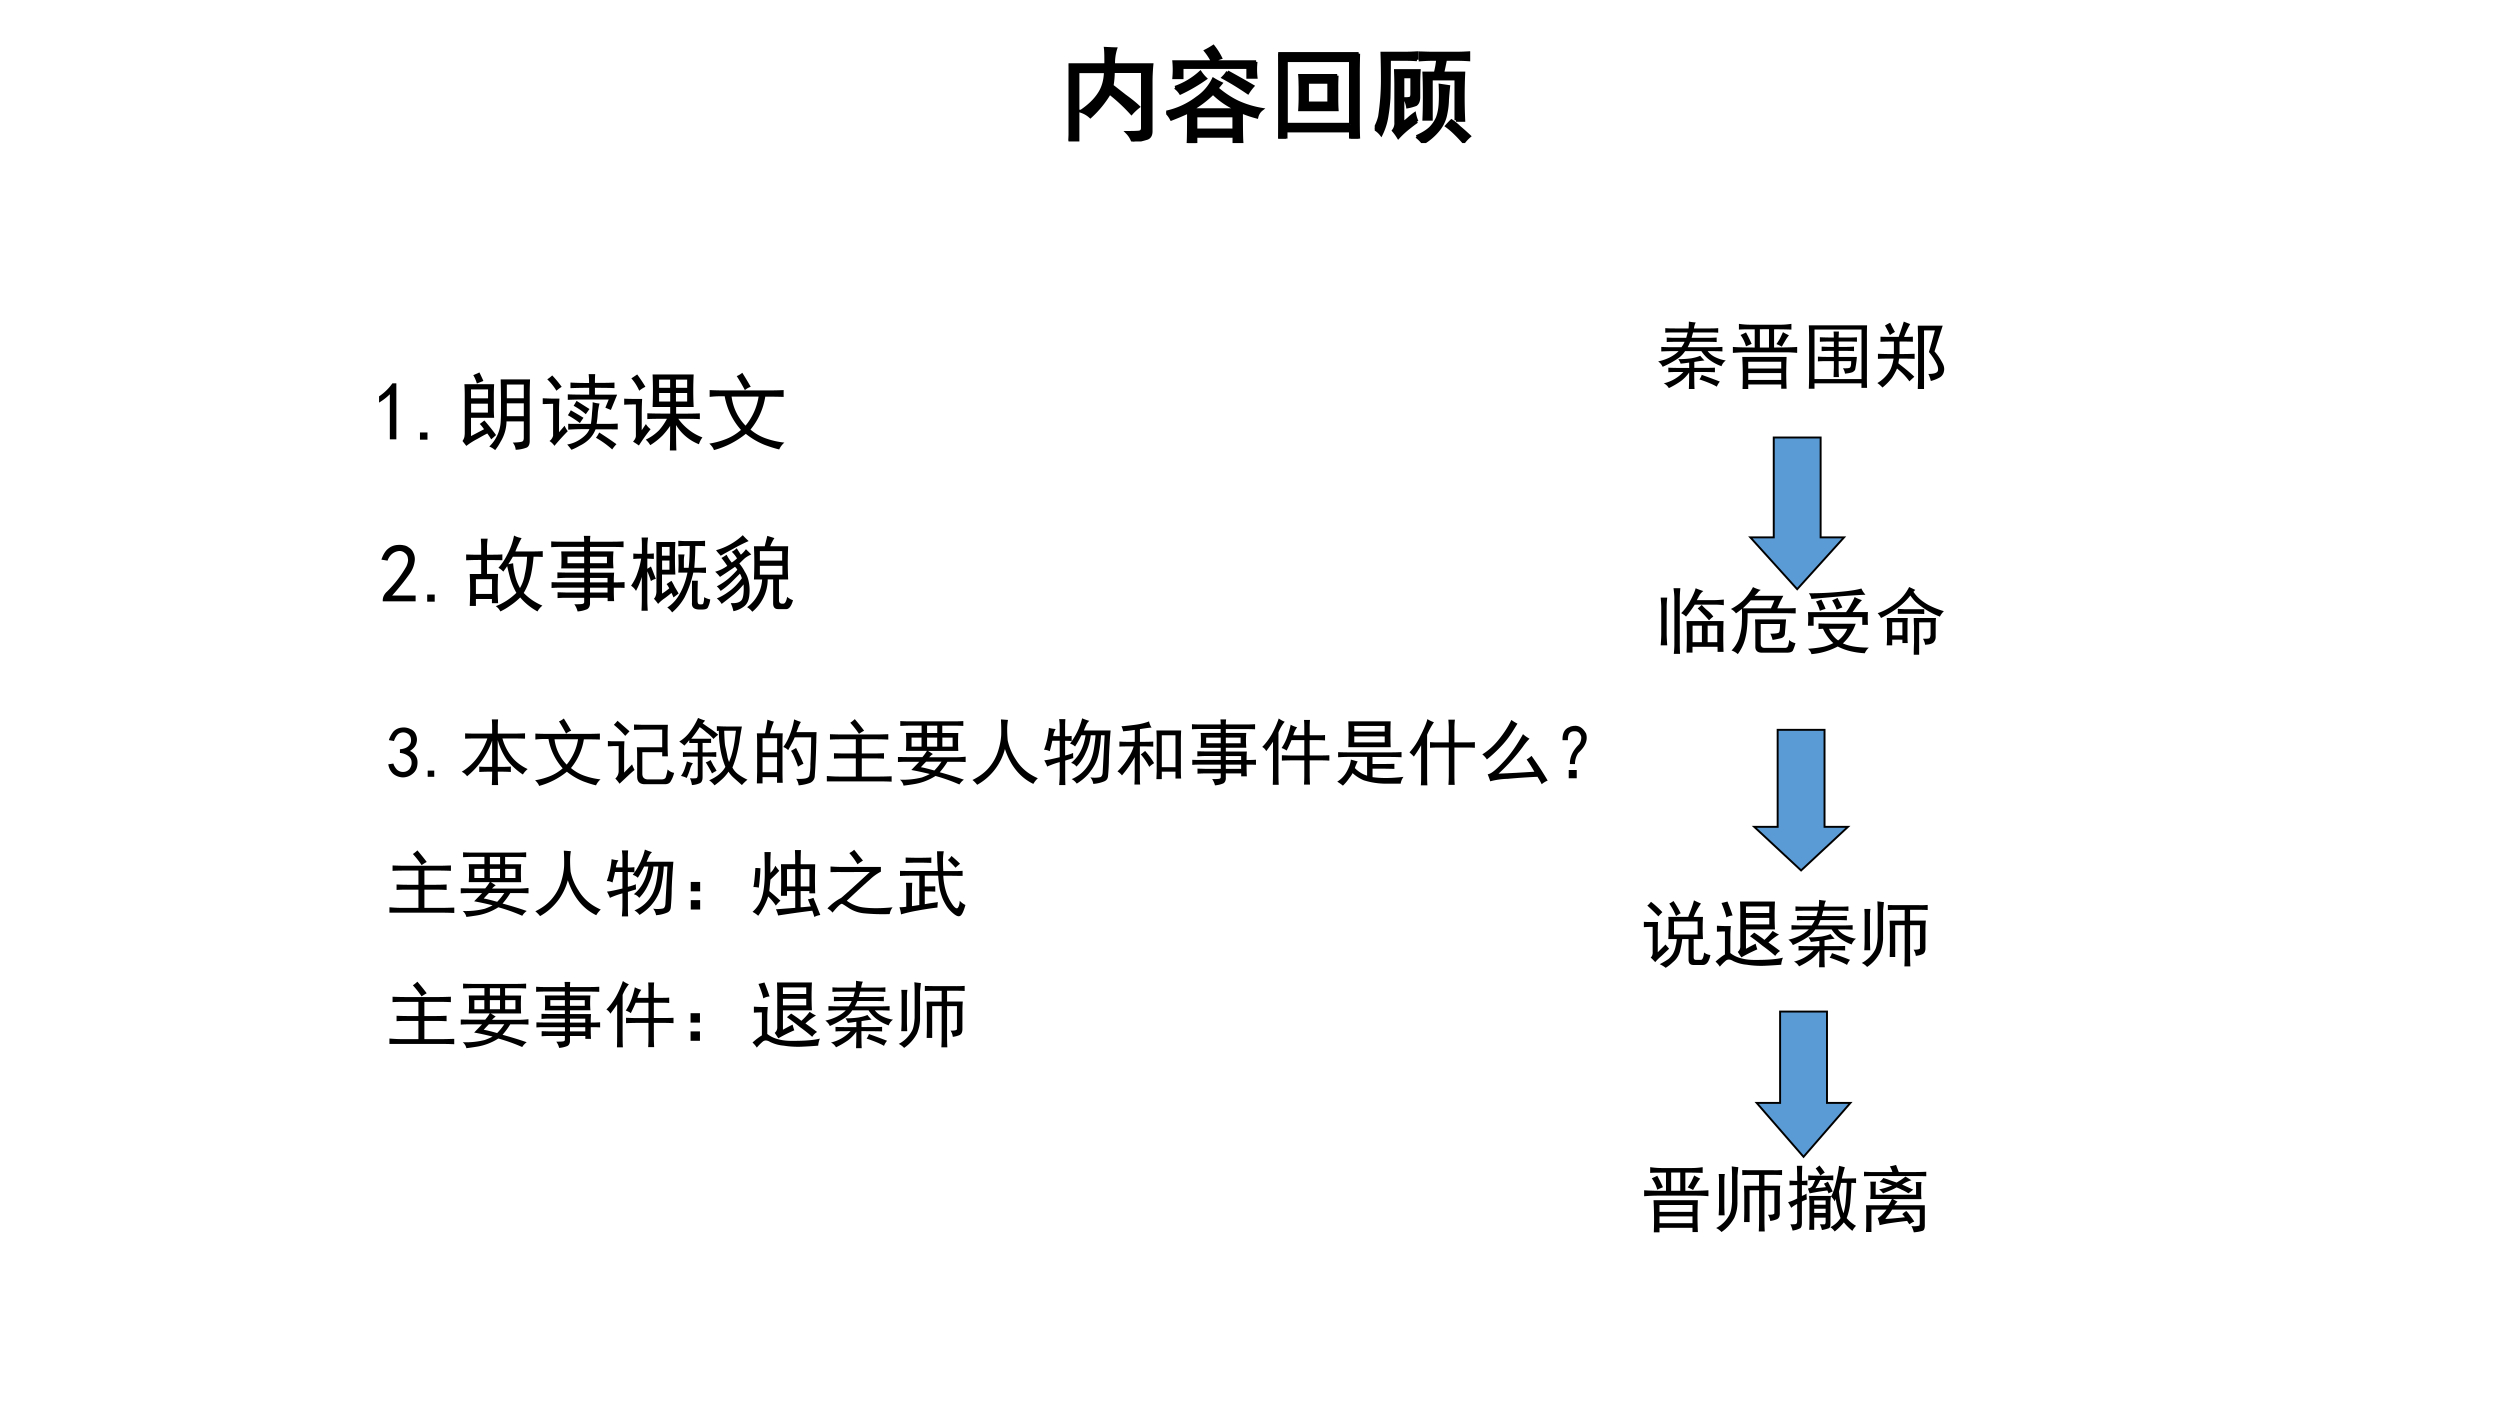 <svg xmlns="http://www.w3.org/2000/svg" xmlns:xlink="http://www.w3.org/1999/xlink" width="1280" height="720" viewBox="0 0 960 540"><rect x="0" y="0" width="960" height="540" fill="#333333" stroke="none"/><g data-name="P"><clipPath id="a"><path fill-rule="evenodd" d="M0 540h960V0H0Z"/></clipPath><g clip-path="url(#a)"><path fill="#fff" fill-rule="evenodd" d="M0 540h960V0H0Z"/></g></g><g data-name="P"><symbol id="b"><path d="M.871.313a.622.622 0 0 0-.183.101.479.479 0 0 0-.094.106H.37A.366.366 0 0 0 .27.418 1.32 1.32 0 0 0 .062.305.18.18 0 0 1 0 .379a.68.68 0 0 1 .16.055C.21.46.25.488.281.52H.184C.137.52.09.518.043.516v.062C.09.576.137.574.183.574H.32a.305.305 0 0 1 .043.074H.238c-.036 0-.077 0-.12-.003v.062C.16.704.2.703.233.703h.153l.02.074H.23C.176.777.132.776.098.773v.063C.132.833.176.832.23.832h.188c.003.031.004.063.004.094A.764.764 0 0 1 .516.914.262.262 0 0 1 .492.832H.72c.036 0 .071.001.105.004V.773A1.376 1.376 0 0 1 .72.777H.48A1.057 1.057 0 0 1 .46.703h.224c.033 0 .074.001.12.004V.645a2.077 2.077 0 0 1-.12.003H.44A.649.649 0 0 0 .406.574h.352c.036 0 .078.002.125.004V.516A2.28 2.28 0 0 1 .758.52H.68A.292.292 0 0 1 .785.437.494.494 0 0 1 .93.392.156.156 0 0 1 .87.312M.637.392a2.373 2.373 0 0 1-.14-.02V.29C.636.29.731.29.78.293V.23C.737.233.641.234.496.234.496.13.497.052.5 0H.422c.002.05.004.125.004.227A.532.532 0 0 0 .313.109 1.187 1.187 0 0 0 .147.012a.159.159 0 0 1-.07.066.53.53 0 0 1 .27.156C.259.234.19.234.14.23v.063C.19.29.285.289.426.289v.074A2.235 2.235 0 0 0 .309.348.234.234 0 0 1 .277.41c.065 0 .125.004.18.012.055.01.095.022.121.035A.712.712 0 0 1 .637.391M.597.195C.713.154.797.122.848.102a.243.243 0 0 1-.042-.07c-.05.03-.13.064-.239.1.016.022.026.042.032.063Z"/></symbol><symbol id="c"><path d="M.738.441a4.67 4.67 0 0 1 0-.437H.664v.058H.211V0H.133a4.67 4.67 0 0 1-.004.441h.61M.655.883c.045 0 .094.004.149.012V.816A4.942 4.942 0 0 1 .566.82V.57c.16 0 .265.003.317.008V.496C.833.501.78.504.727.504H.184C.12.504.06.5 0 .496v.082C.06.573.16.57.3.57v.25C.205.82.133.82.083.816v.079C.137.887.19.883.242.883h.414M.664.125v.094H.211V.125h.453m0 .156v.094H.211V.281h.453m-.168.29v.25H.371V.57h.125M.77.737A.506.506 0 0 1 .727.676 5.203 5.203 0 0 1 .672.582a.545.545 0 0 1-.074.035c.02.029.037.055.05.078l.04.086A.695.695 0 0 1 .77.738m-.59.04C.208.727.234.675.258.62A10.277 10.277 0 0 0 .18.586a.474.474 0 0 1-.075.156C.13.752.154.764.18.777Z"/></symbol><symbol id="d"><path d="M.8.871A3.785 3.785 0 0 1 .798.7V.184C.797.132.798.074.8.012H.723v.062H.078V0H0c.003.076.004.143.004.203v.488C.004.75.003.81 0 .871h.8M.724.133v.68H.078v-.68h.645m-.38.57c0 .018 0 .046-.003.082h.074A1.118 1.118 0 0 1 .41.703h.121c.063 0 .106.001.13.004V.645a2.019 2.019 0 0 1-.145.003H.41V.574h.078c.052 0 .097.002.133.004V.516C.585.518.541.52.488.52H.41V.437h.25A1.433 1.433 0 0 0 .637.266C.632.25.618.237.597.226a.463.463 0 0 0-.1-.019.186.186 0 0 1-.028.074c.05-.002.08 0 .094.008.013.008.019.038.019.09H.41V.273C.41.243.411.204.414.16H.34l.004.13v.089H.242C.192.379.154.378.125.375v.066A1.65 1.65 0 0 1 .242.437h.102V.52A2.49 2.49 0 0 1 .176.516v.062C.223.576.279.574.344.574v.074A3.51 3.51 0 0 1 .152.645v.062A3.51 3.51 0 0 1 .344.703Z"/></symbol><symbol id="e"><path d="M.898.871C.857.746.82.628.785.516A.73.73 0 0 0 .887.37C.915.324.924.281.914.242A.12.12 0 0 0 .852.156.498.498 0 0 0 .734.11.373.373 0 0 1 .7.207c.076 0 .119.013.13.04.01.028.002.067-.024.116a.83.83 0 0 1-.098.145c.016.05.043.148.082.297H.641V0H.555c.002.057.004.116.004.176V.68C.559.745.557.809.555.87h.343M.45.891A1.135 1.135 0 0 1 .367.715c.04 0 .08.001.121.004v-.07a3.451 3.451 0 0 1-.183.003V.48c.088 0 .157.002.207.004v-.07A4.156 4.156 0 0 1 .3.418.503.503 0 0 1 .289.352C.388.276.461.215.508.168A1.23 1.23 0 0 1 .44.105.83.83 0 0 1 .27.281.82.82 0 0 0 .2.152.823.823 0 0 0 .07.02.403.403 0 0 1 0 .082a.487.487 0 0 1 .168.164c.023.04.042.096.055.172-.1 0-.17-.001-.215-.004v.07A4.23 4.23 0 0 1 .227.48v.172A3.19 3.19 0 0 1 .043.648v.07C.085.717.13.716.18.716h.113c.02.057.044.127.07.21A1.86 1.86 0 0 1 .45.892M.176.91C.21.841.232.8.242.784a1.019 1.019 0 0 1-.07-.043 1.619 1.619 0 0 1-.067.13.474.474 0 0 0 .07.038Z"/></symbol><use xlink:href="#b" transform="matrix(27.96 0 0 -27.96 636.723 149.38)"/><use xlink:href="#c" transform="matrix(27.96 0 0 -27.96 665.422 149.38)"/><use xlink:href="#d" transform="matrix(27.96 0 0 -27.96 694.584 149.27)"/><use xlink:href="#e" transform="matrix(27.96 0 0 -27.96 720.905 149.38)"/><symbol id="f"><path d="M-2147483500-2147483500Z"/></symbol><use xlink:href="#f" transform="matrix(27.96 0 0 -27.96 60043638000 -60043638000)"/></g><g data-name="P"><symbol id="g"><path d="M.863.45a5.713 5.713 0 0 1 0-.423H.781v.07H.437V.017H.355a5.52 5.52 0 0 1 0 .433h.508M.188.762c0 .036-.004.083-.012.14H.27A1.642 1.642 0 0 1 .262.758V.133C.262.107.263.063.266 0H.18c.005.047.008.091.008.133v.629m.398.101A.206.206 0 0 1 .53.801 6.018 6.018 0 0 0 .496.738H.73c.04 0 .085.003.137.008V.668a1.103 1.103 0 0 1-.129.008h-.27a1.691 1.691 0 0 0-.12-.164.263.263 0 0 1-.067.047.686.686 0 0 1 .13.18C.446.805.47.86.48.901A1.06 1.06 0 0 1 .585.863M.09.773A1.175 1.175 0 0 1 .082.645V.277c0-.041.003-.095.008-.16H0c.005.065.008.119.008.16v.364C.008.667.005.71 0 .773h.09M.645.387V.16h.132v.227H.645M.566.16v.227H.438V.16h.128M.563.672A.836.836 0 0 1 .644.594.435.435 0 0 0 .723.512.341.341 0 0 1 .664.46a2.212 2.212 0 0 1-.156.164.438.438 0 0 1 .054.047Z"/></symbol><symbol id="h"><path d="M.414.883a.118.118 0 0 1-.047-.04.332.332 0 0 0-.043-.042H.72L.679.723A1.498 1.498 0 0 1 .638.629H.75c.052 0 .099.001.14.004V.559C.853.56.807.562.755.562H.23C.23.477.227.404.22.345A.832.832 0 0 0 .187.18.598.598 0 0 0 .095 0a.228.228 0 0 1-.086.05C.065.11.103.175.12.243c.02.07.031.138.031.203.003.068.003.127 0 .176A.766.766 0 0 0 .07.56.203.203 0 0 1 0 .62a.74.74 0 0 1 .164.113c.052.05.099.112.14.188a.441.441 0 0 1 .11-.04M.758.478A12.011 12.011 0 0 1 .742.285C.74.251.722.23.692.22A1.54 1.54 0 0 0 .573.195a.419.419 0 0 1-.031.086c.075 0 .116.007.121.02.008.013.012.05.012.113H.41V.141C.41.1.432.083.477.086h.265c.018 0 .031.006.04.02A.271.271 0 0 1 .8.195.169.169 0 0 1 .887.151.617.617 0 0 0 .852.051C.842.03.812.02.766.02H.422C.367.022.339.047.336.094V.32c0 .058-.001.11-.004.157h.426M.55.629c.02.044.036.08.047.11H.273a2.149 2.149 0 0 0-.109-.11h.387Z"/></symbol><symbol id="i"><path d="M.656.418A.666.666 0 0 0 .48.148C.561.11.68.09.836.09A.238.238 0 0 1 .78.012a1.12 1.12 0 0 0-.207.031.766.766 0 0 0-.164.062A.944.944 0 0 0 .047 0C.044.023.029.048 0 .074.086.08.158.09.215.102a.568.568 0 0 1 .133.05.59.59 0 0 0-.141.196.66.66 0 0 1-.062-.004v.078C.197.419.258.418.328.418h.328m.086.324A.625.625 0 0 1 .672.66 5.591 5.591 0 0 0 .613.578h.211a1.187 1.187 0 0 1 0-.176H.746v.106H.078V.39H0a1.187 1.187 0 0 1 0 .187h.523c.021.026.04.056.059.09.02.034.04.073.059.117A.51.51 0 0 1 .742.742M.79.816A8.531 8.531 0 0 1 .437.793L.047.758a.177.177 0 0 1-.035.078c.148 0 .291.006.43.02.137.012.235.028.292.046A.306.306 0 0 1 .79.816M.414.188a.39.39 0 0 1 .125.16H.29a.346.346 0 0 1 .125-.16M.406.772C.437.713.46.67.473.641A.35.35 0 0 1 .395.609a.625.625 0 0 1-.063.13c.026.01.05.021.074.034M.184.75C.212.693.232.65.242.621A.386.386 0 0 1 .164.594.58.58 0 0 1 .11.723C.135.73.16.74.184.75Z"/></symbol><symbol id="j"><path d="M.414.504A1.17 1.17 0 0 1 .41.394V.267C.41.216.411.18.414.16H.34v.047H.2V.129H.124C.128.165.129.206.129.25v.137c0 .047-.001.086-.004.117h.29m.077.36a.483.483 0 0 1 .09-.102A.754.754 0 0 1 .703.68 1.17 1.17 0 0 1 .91.598.26.26 0 0 1 .855.523a1.08 1.08 0 0 0-.343.211.82.82 0 0 0-.063.079.968.968 0 0 0-.183-.176 1.43 1.43 0 0 0-.22-.133A.222.222 0 0 1 0 .57a.859.859 0 0 1 .273.156.657.657 0 0 1 .16.204L.517.89A.673.673 0 0 1 .492.864M.5.391C.497.443.496.48.496.504h.305A.989.989 0 0 1 .797.402V.246A.106.106 0 0 0 .766.168C.745.15.707.139.652.137a.207.207 0 0 1-.03.082C.672.219.702.22.71.227.719.234.724.25.727.273v.172H.57V0H.496c0 .052.001.107.004.164v.227M.34.266v.18H.2v-.18h.14m.3.359V.559a5.182 5.182 0 0 1-.113.003h-.25V.63L.371.625h.27Z"/></symbol><use xlink:href="#g" transform="matrix(27.96 0 0 -27.96 637.706 251.082)"/><use xlink:href="#h" transform="matrix(27.96 0 0 -27.96 664.658 251.191)"/><use xlink:href="#i" transform="matrix(27.96 0 0 -27.96 694.256 251.191)"/><use xlink:href="#j" transform="matrix(27.96 0 0 -27.96 721.014 251.41)"/><use xlink:href="#f" transform="matrix(27.96 0 0 -27.96 60043638000 -60043638000)"/></g><g data-name="P"><symbol id="k"><path d="M.785.883A.825.825 0 0 1 .684.699h.128a2.433 2.433 0 0 1 0-.304H.684v-.25C.684.12.695.109.719.109H.78c.024-.002.04.032.047.102C.85.193.878.18.914.176.896.085.861.039.81.039h-.13C.636.04.614.064.614.113v.282H.527A1.005 1.005 0 0 0 .504.262.289.289 0 0 0 .399.078.584.584 0 0 0 .3 0a.415.415 0 0 1-.082.05c.06.032.101.057.125.075a.3.3 0 0 1 .058.07.36.36 0 0 1 .035.098c.008.036.014.07.016.102H.336C.339.462.34.523.34.578.34.633.339.673.336.7h.273c.045.112.07.188.079.227C.72.91.754.896.784.883M.195.629A2.348 2.348 0 0 1 .191.484v-.27C.223.245.258.28.297.32l.05-.058A16.165 16.165 0 0 1 .243.164.657.657 0 0 1 .156.078a.702.702 0 0 1-.062.063c.02.018.03.045.027.082v.34A1.71 1.71 0 0 1 0 .558v.074A1.26 1.26 0 0 1 .082.629h.113M.738.457v.18H.414v-.18h.324m-.64.45C.145.871.197.825.254.765A2.57 2.57 0 0 1 .199.707a2.4 2.4 0 0 1-.152.148c.013.008.03.025.05.051m.31.012C.442.866.476.81.506.75A.624.624 0 0 1 .442.71a.933.933 0 0 1-.093.173.29.29 0 0 1 .058.035Z"/></symbol><symbol id="l"><path d="M.816.895a3.785 3.785 0 0 1 0-.383H.418V.246c.052.029.096.052.133.07A.633.633 0 0 1 .574.238a2.03 2.03 0 0 1-.219-.11l-.05.075A.093.093 0 0 1 .34.281v.465c0 .05-.001.1-.004.149h.48M.211.559A1.146 1.146 0 0 1 .203.434V.188C.286.121.406.09.563.093c.158 0 .28.01.363.031A.315.315 0 0 1 .902.027 5.54 5.54 0 0 0 .66.012a1.237 1.237 0 0 0-.23.015.53.53 0 0 0-.188.051C.203.102.171.104.145.086A.664.664 0 0 1 .059 0 .323.323 0 0 1 0 .07c.047.042.09.075.129.098v.316A1.65 1.65 0 0 1 .019.48v.083A1.83 1.83 0 0 1 .134.558H.21M.87.44A.791.791 0 0 1 .727.332a6.96 6.96 0 0 0 .16-.117A.202.202 0 0 1 .82.148C.77.193.714.238.648.285.586.335.528.38.473.418l.058.05c.07-.046.117-.08.14-.1a.784.784 0 0 1 .114.124.44.44 0 0 1 .086-.05M.738.737v.09h-.32v-.09h.32m0-.156v.09h-.32v-.09h.32M.164.895C.198.809.221.745.234.703A.196.196 0 0 1 .148.676C.141.72.118.786.082.875c.026.005.053.012.082.02Z"/></symbol><symbol id="m"><path d="M.793.848c.034 0 .072.001.113.004v-.07a1.83 1.83 0 0 1-.113.003H.664V.637H.88A1.884 1.884 0 0 1 .875.512V.258c0-.042-.013-.07-.04-.082A.35.35 0 0 0 .743.152a.192.192 0 0 1-.031.086C.776.236.806.245.8.266v.308H.664V.156c0-.041.001-.09.004-.148H.586C.589.06.59.11.59.16v.414H.46V.137H.384C.385.19.387.24.387.28v.23c0 .042-.002.084-.004.126H.59v.148H.465C.428.785.393.784.359.781v.07L.465.849h.328M.305.89A8.762 8.762 0 0 0 .293.773V.422A.525.525 0 0 0 .25.195.552.552 0 0 0 .074 0 .214.214 0 0 1 0 .055.427.427 0 0 1 .18.23C.2.264.214.326.219.414v.363C.219.82.217.861.215.902.246.897.276.893.305.891M.12.797A.57.57 0 0 1 .113.703v-.34C.113.324.115.28.117.23H.035C.038.28.04.323.04.36v.347c0 .026-.001.056-.004.09h.086Z"/></symbol><use xlink:href="#k" transform="matrix(27.96 0 0 -27.96 631.24 371.648)"/><use xlink:href="#l" transform="matrix(27.96 0 0 -27.96 658.765 371.211)"/><use xlink:href="#b" transform="matrix(27.96 0 0 -27.96 686.725 371.43)"/><use xlink:href="#m" transform="matrix(27.96 0 0 -27.96 714.903 371.32)"/><use xlink:href="#f" transform="matrix(27.96 0 0 -27.96 60043638000 -60043638000)"/></g><g data-name="P"><symbol id="n"><path d="M.64.414A.234.234 0 0 1 .59.48c.028.05.052.118.07.204C.681.77.694.842.7.902L.78.882A2.46 2.46 0 0 1 .738.727C.83.727.895.729.934.73V.664A.573.573 0 0 1 .87.668 3.852 3.852 0 0 0 .855.402a.84.84 0 0 0-.05-.218.431.431 0 0 1 .129-.106.269.269 0 0 1-.051-.07.803.803 0 0 0-.117.117A.71.71 0 0 0 .64 0a.208.208 0 0 1-.059.059.36.36 0 0 1 .14.125 1.218 1.218 0 0 0-.066.265L.641.414M.59.488A.667.667 0 0 1 .582.387v-.29c0-.03-.01-.049-.027-.054A.47.47 0 0 0 .465.02a.31.31 0 0 1-.028.078H.5C.51.1.516.113.516.137V.19H.359V.023H.29c.003.04.004.079.004.118v.246C.293.42.292.454.289.488h.3M.126.695C.125.781.124.85.121.902h.074A3.778 3.778 0 0 1 .191.695C.215.695.24.697.266.7V.633A.747.747 0 0 1 .19.637V.488A.35.35 0 0 1 .254.52.87.87 0 0 1 .258.44.568.568 0 0 1 .19.411V.128C.191.082.182.053.164.043A.332.332 0 0 0 .062.012a.348.348 0 0 1-.03.086c.038 0 .063.001.073.004.013.002.02.018.02.046v.23A.448.448 0 0 1 .043.325.61.61 0 0 1 0 .402a.658.658 0 0 1 .125.051v.184C.091.637.056.635.02.633v.066C.056.697.09.695.125.695m.398.07C.557.766.59.768.621.77V.703a2.639 2.639 0 0 1-.18.004.818.818 0 0 0-.066-.113L.52.609a.321.321 0 0 1-.028.047.522.522 0 0 1 .055.028C.562.654.585.61.613.55A1.106 1.106 0 0 1 .555.523a.149.149 0 0 1-.016.04 2.605 2.605 0 0 1-.242-.04L.273.59c.03.005.05.018.063.039.013.023.025.05.035.078C.345.707.314.706.277.703V.77C.322.767.363.766.402.766h.121M.762.25a.91.91 0 0 1 .031.188c.008.088.012.165.012.23H.727A2.16 2.16 0 0 0 .699.551C.707.44.728.34.762.25M.516.254v.058H.359V.255h.157m0 .113v.059H.359V.367h.157M.43.907A.86.86 0 0 0 .504.808a.287.287 0 0 1-.059-.04.838.838 0 0 1-.066.098c.02.013.038.026.05.04Z"/></symbol><symbol id="o"><path d="M.395.457A.49.49 0 0 1 .46.422a.403.403 0 0 1-.043-.05h.418v-.27C.836.052.824.025.8.02A.524.524 0 0 0 .684 0a.419.419 0 0 1-.032.086.302.302 0 0 1 .102.004c.008.002.012.015.012.039v.183h-.38A.894.894 0 0 0 .345.25.866.866 0 0 1 .293.184c.031 0 .121.007.27.023L.526.25a.364.364 0 0 0 .055.043.472.472 0 0 0 .05-.063.933.933 0 0 0 .06-.082A.235.235 0 0 1 .624.11a.245.245 0 0 0-.031.047A6.498 6.498 0 0 1 .348.125 1.315 1.315 0 0 1 .215.098a.503.503 0 0 1-.027.097c.02.01.041.026.062.047.02.021.04.044.059.07H.102V.005H.027C.03.046.031.09.031.137v.12C.031.306.03.343.027.372h.309a.7.7 0 0 1 .047.086H.086c.003.026.004.05.004.07v.094a.747.747 0 0 1-.004.074h.078A.907.907 0 0 1 .16.613V.516h.555V.62c0 .026-.001.05-.004.07h.078a.571.571 0 0 1-.004-.07v-.09c0-.02.001-.045.004-.074H.395M.44.926.477.828h.222c.044 0 .097.001.156.004V.77C.795.772.735.773.672.773H.164C.114.773.06.773 0 .77v.062L.09.828h.3a.344.344 0 0 1-.035.078c.03.005.058.012.086.02M.266.746a.742.742 0 0 0 .09-.031L.448.684c.052.03.093.058.121.082L.652.715A.446.446 0 0 1 .523.656l.153-.07a.866.866 0 0 0-.067-.05.578.578 0 0 1-.093.05.415.415 0 0 1-.07.031.543.543 0 0 0-.079-.039A8.044 8.044 0 0 0 .262.535.272.272 0 0 1 .207.59a.81.81 0 0 1 .18.055 1.67 1.67 0 0 1-.082.023.613.613 0 0 1-.09.023c.02.019.038.037.05.055Z"/></symbol><use xlink:href="#c" transform="matrix(27.96 0 0 -27.96 631.348 473.216)"/><use xlink:href="#m" transform="matrix(27.96 0 0 -27.96 658.983 473.106)"/><use xlink:href="#n" transform="matrix(27.96 0 0 -27.96 686.616 472.888)"/><use xlink:href="#o" transform="matrix(27.96 0 0 -27.96 715.777 473.216)"/><use xlink:href="#f" transform="matrix(27.96 0 0 -27.96 60043638000 -60043638000)"/></g><g data-name="P"><path fill="#5b9bd5" fill-rule="evenodd" d="M672.12 206.34h9V168h18v38.34h9l-18 19.91Z"/><path fill="none" stroke="#000" stroke-miterlimit="10" stroke-width=".75" d="M672.12 206.34h9V168h18v38.34h9l-18 19.91Z"/></g><g data-name="P"><path fill="#5b9bd5" fill-rule="evenodd" d="M673.62 317.5h9v-37.25h18v37.25h9l-18 16.75Z"/><path fill="none" stroke="#000" stroke-miterlimit="10" stroke-width=".75" d="M673.62 317.5h9v-37.25h18v37.25h9l-18 16.75Z"/></g><g data-name="P"><path fill="#5b9bd5" fill-rule="evenodd" d="M674.56 423.51h9v-35.06h18v35.06h9l-18 20.707Z"/><path fill="none" stroke="#000" stroke-miterlimit="10" stroke-width=".75" d="M674.56 423.51h9v-35.06h18v35.06h9l-18 20.707Z"/></g><g data-name="P"><symbol id="p"><path d="M.121.29C.2.343.257.4.293.456c.039.057.06.129.062.215H.09V.008H0C.005.06.008.104.008.14v.433c0 .052-.001.107-.004.164h.355c0 .07 0 .123-.004.157C.397.892.43.89.453.89a.449.449 0 0 1-.02-.153h.368A1.73 1.73 0 0 1 .793.574V.098c0-.04-.016-.063-.047-.07A.77.77 0 0 0 .617 0a.234.234 0 0 1-.054.086c.062 0 .102.001.12.004.019.005.028.018.028.039v.543H.43A.785.785 0 0 0 .418.535L.543.437C.603.394.646.358.672.333A.535.535 0 0 1 .605.27a1.66 1.66 0 0 1-.21.195A.989.989 0 0 0 .21.238.245.245 0 0 1 .12.29Z"/></symbol><symbol id="q"><path d="M.488.527c.07-.06.14-.105.207-.136A.917.917 0 0 1 .918.324.131.131 0 0 1 .871.25C.821.263.772.28.723.3c0-.153.001-.25.004-.288H.652v.054H.285V0H.211c.003.034.004.134.004.3A2.585 2.585 0 0 0 .05.23.265.265 0 0 1 0 .297a.742.742 0 0 1 .297.137.456.456 0 0 1 .156.18.69.69 0 0 1 .074-.04L.488.527m.375.254a.673.673 0 0 1 0-.148H.785v.094H.152V.629H.074a.87.87 0 0 1 0 .152h.79M.651.125v.137H.285V.125h.367M.687.32A.781.781 0 0 0 .45.48C.39.42.32.367.24.32h.449M.59.684A9.99 9.99 0 0 0 .832.547.489.489 0 0 1 .785.484C.697.544.617.592.547.63c.02.02.035.039.043.055M.086.535A.709.709 0 0 1 .328.68.366.366 0 0 1 .378.62a1.63 1.63 0 0 0-.241-.14.202.202 0 0 1-.051.054m.293.352c.02.01.045.024.074.043a.644.644 0 0 0 .07-.11.385.385 0 0 1-.078-.035.6.6 0 0 1-.066.102Z"/></symbol><symbol id="r"><path d="M.773.816A6.353 6.353 0 0 1 .77.598V.207C.77.139.77.07.773 0H.695v.074h-.62V0H0c.003.065.004.134.004.207v.39c0 .068-.001.141-.004.22h.773M.695.136V.75H.078V.137h.617M.566.605A1.761 1.761 0 0 1 .563.488v-.09c0-.033 0-.074.003-.12H.207c.003.046.004.087.004.12v.098C.21.533.21.57.207.606h.36M.487.343v.199H.281v-.2h.207Z"/></symbol><symbol id="s"><path d="M.781.219v.398H.543V.23h-.07c.002.042.004.115.004.22 0 .103-.002.178-.004.222h.109c.013.052.02.096.023.133h-.05C.518.805.479.803.437.8v.066C.48.865.52.863.56.863h.218c.047 0 .089.002.125.004V.801a1.774 1.774 0 0 1-.125.004H.68A2.403 2.403 0 0 0 .652.672h.203a4.975 4.975 0 0 1 0-.453H.781M.406.207A1.458 1.458 0 0 1 .328.148.832.832 0 0 1 .227.055.488.488 0 0 1 .18.12.117.117 0 0 1 .203.2v.363C.203.597.202.641.2.696h.227a1.942 1.942 0 0 1-.004-.12V.437C.422.403.412.382.395.37A.485.485 0 0 0 .316.348.253.253 0 0 1 .29.426c.02 0 .037.001.047.004.013.002.02.017.02.043v.164H.27V.19a.788.788 0 0 1 .054.043C.342.25.362.266.383.281A.352.352 0 0 1 .406.207m0 .594a1.774 1.774 0 0 1-.125.004h-.14C.14.622.139.5.137.437.134.378.127.318.117.258A.594.594 0 0 0 .062.083.206.206 0 0 1 0 .137a.46.46 0 0 1 .047.117 2.314 2.314 0 0 1 .027.355C.074.682.073.767.07.863h.211c.047 0 .089.002.125.004V.801M.402.062c.055.024.098.05.13.079a.324.324 0 0 1 .07.101c.015.04.024.085.027.137.003.052.003.11 0 .176L.71.543A3.23 3.23 0 0 1 .699.418.695.695 0 0 0 .684.285.337.337 0 0 0 .62.137.554.554 0 0 0 .465 0a.355.355 0 0 1-.063.063M.855.007C.827.039.8.068.773.094a.69.69 0 0 1-.082.07.901.901 0 0 0 .047.05.498.498 0 0 0 .075-.062A2.11 2.11 0 0 0 .91.066.384.384 0 0 1 .855.008Z"/></symbol><use xlink:href="#p" transform="matrix(39.96 0 0 -39.96 410.308 54.314)"/><use xlink:href="#q" transform="matrix(39.96 0 0 -39.96 447.815 54.938)"/><use xlink:href="#r" transform="matrix(39.96 0 0 -39.96 490.82 53.221)"/><use xlink:href="#s" transform="matrix(39.96 0 0 -39.96 527.894 54.938)"/><use xlink:href="#p" fill="none" stroke="#000" stroke-miterlimit="10" stroke-width=".029" transform="matrix(39.96 0 0 -39.96 410.308 54.314)"/><use xlink:href="#q" fill="none" stroke="#000" stroke-miterlimit="10" stroke-width=".029" transform="matrix(39.96 0 0 -39.96 447.815 54.938)"/><use xlink:href="#r" fill="none" stroke="#000" stroke-miterlimit="10" stroke-width=".029" transform="matrix(39.96 0 0 -39.96 490.82 53.221)"/><use xlink:href="#s" fill="none" stroke="#000" stroke-miterlimit="10" stroke-width=".029" transform="matrix(39.96 0 0 -39.96 527.894 54.938)"/><use xlink:href="#f" transform="matrix(39.96 0 0 -39.96 85813440000 -85813440000)"/><use xlink:href="#f" fill="none" stroke="#000" stroke-miterlimit="10" stroke-width=".029" transform="matrix(39.96 0 0 -39.96 85813440000 -85813440000)"/></g><g data-name="P"><symbol id="t"><path d="M.129.54A.666.666 0 0 0 0 .44v.075a.61.61 0 0 1 .16.156h.047V0H.129v.54Z"/></symbol><symbol id="u"><path d="M.09 0H0v.086h.09V0Z"/></symbol><use xlink:href="#t" transform="matrix(32.064 0 0 -32.064 145.56 168.708)"/><use xlink:href="#u" transform="matrix(32.064 0 0 -32.064 161.265 168.834)"/></g><g data-name="P"><symbol id="v"><path d="M.809.848a4.45 4.45 0 0 1-.004-.2V.121C.807.074.795.044.77.031A.397.397 0 0 0 .637.004.156.156 0 0 1 .602.09c.07.002.109.008.117.015.01.006.015.02.015.043v.196H.527a.476.476 0 0 0-.07-.242A.623.623 0 0 0 .391 0a.268.268 0 0 1-.07.043.445.445 0 0 1 .136.293C.46.38.461.424.461.469v.148C.46.674.46.751.457.847h.352M.379.79A2.086 2.086 0 0 1 .375.652V.508c0-.04.001-.08.004-.121H.102V.168L.258.25a.472.472 0 0 1-.051.063l.055.042A2.3 2.3 0 0 0 .402.18L.344.129a.823.823 0 0 1-.047.07C.257.18.217.156.176.133A.812.812 0 0 1 .046.05L0 .109C.013.128.02.145.023.16a.323.323 0 0 1 .004.043v.442c0 .052-.001.1-.004.144H.38M.734.621v.164H.531V.621h.203m0-.215V.56H.531V.406h.203M.304.45v.106H.103V.449h.203m0 .172v.106H.102V.62h.203M.203.93C.227.88.243.846.25.828A2.414 2.414 0 0 1 .172.797a.407.407 0 0 1-.043.101L.203.93Z"/></symbol><symbol id="w"><path d="M.3.664C.356.661.44.66.556.66v.082A4.94 4.94 0 0 1 .332.738v.067A3.81 3.81 0 0 1 .555.8C.555.837.553.872.55.906h.078A1.736 1.736 0 0 1 .625.801c.11 0 .188.001.234.004V.738C.818.741.74.742.625.742V.66h.266L.816.477.75.504l.04.098H.464C.41.602.355.6.3.598v.066M.633.246A.337.337 0 0 0 .55.121.428.428 0 0 0 .44.047.648.648 0 0 0 .344 0a1.07 1.07 0 0 1-.051.063.397.397 0 0 1 .172.074c.05.036.08.073.094.11H.46A3.29 3.29 0 0 1 .305.241v.07C.352.31.404.31.46.31h.117C.583.35.588.395.59.44c.005.05.008.093.008.13A.353.353 0 0 1 .68.554a.768.768 0 0 1-.02-.11A1.294 1.294 0 0 0 .645.31h.093c.047 0 .1 0 .16.004v-.07C.85.244.797.245.742.245h-.11M.2.613A2.473 2.473 0 0 1 .195.47V.21l.067.078A.258.258 0 0 1 .3.223 2.889 2.889 0 0 1 .14.047a.208.208 0 0 1-.059.058.11.11 0 0 1 .043.063v.383L0 .547v.07C.047.615.09.613.129.613h.07M.676.207a4.13 4.13 0 0 0 .207-.14.408.408 0 0 1-.051-.063 1.122 1.122 0 0 1-.195.14.296.296 0 0 1 .039.063M.113.891C.158.844.195.798.227.754A.489.489 0 0 1 .164.707a.663.663 0 0 1-.11.137.384.384 0 0 1 .06.047M.405.586.56.488A2.375 2.375 0 0 1 .516.426.826.826 0 0 1 .37.527c.013.021.025.04.035.059M.336.473c.06-.034.11-.064.152-.09A2.375 2.375 0 0 1 .445.32a1.221 1.221 0 0 1-.144.094.436.436 0 0 1 .035.059Z"/></symbol><symbol id="x"><path d="M.832.91a3.946 3.946 0 0 1 0-.39h-.21V.44c.158 0 .253.002.284.004v-.07C.872.378.786.379.648.379a.64.64 0 0 1 .137-.14.58.58 0 0 1 .152-.083.273.273 0 0 1-.042-.082.561.561 0 0 0-.274.23C.621.16.622.058.625 0H.547C.549.06.55.158.55.293A.902.902 0 0 0 .46.18.814.814 0 0 0 .312.063a.256.256 0 0 1-.054.066.59.59 0 0 1 .16.113.707.707 0 0 1 .094.137C.389.379.312.378.277.375v.07C.31.443.4.441.551.441V.52H.34a4.45 4.45 0 0 1 0 .39h.492M.316.254a2.07 2.07 0 0 1-.14-.195.823.823 0 0 1-.07.046C.128.13.14.152.14.175v.376H.109A1.65 1.65 0 0 1 0 .547V.62C.036.618.073.617.11.617h.105A3.128 3.128 0 0 1 .21.461V.242l.05.074A.215.215 0 0 1 .317.254M.156.91C.201.848.233.798.254.762A.346.346 0 0 1 .18.715a.564.564 0 0 1-.094.148l.07.047M.551.586v.102H.418V.586h.133m.203 0v.102H.62V.586h.133M.55.75v.098H.418V.75h.133m.203 0v.098H.62V.75h.133Z"/></symbol><symbol id="y"><path d="M.145.645C.09.645.043.642.004.637v.082C.064.716.118.715.168.715h.555C.77.715.826.716.89.719V.637A5.52 5.52 0 0 1 .67.64.82.82 0 0 0 .493.246a.58.58 0 0 1 .196-.11.98.98 0 0 1 .21-.046.235.235 0 0 1-.062-.082C.792.018.734.036.664.062a.878.878 0 0 0-.227.133A1.025 1.025 0 0 0 .055 0C.049.023.03.05 0 .078a.92.92 0 0 1 .18.047.602.602 0 0 1 .199.117.822.822 0 0 0-.195.403h-.04M.267.64A.601.601 0 0 1 .434.293.717.717 0 0 1 .59.641H.266m.129.285C.423.882.457.826.496.758a.193.193 0 0 1-.07-.04 2.483 2.483 0 0 1-.098.169c.018.005.04.018.067.039Z"/></symbol><use xlink:href="#v" transform="matrix(32.064 0 0 -32.064 177.6 172.842)"/><use xlink:href="#w" transform="matrix(32.064 0 0 -32.064 208.412 172.716)"/><use xlink:href="#x" transform="matrix(32.064 0 0 -32.064 239.69 172.967)"/><use xlink:href="#y" transform="matrix(32.064 0 0 -32.064 272.38 172.842)"/></g><use xlink:href="#f" data-name="P" transform="matrix(32.064 0 0 -32.064 68856909000 -68856909000)"/><g data-name="P"><symbol id="z"><path d="M.016.016C.018.055.036.09.07.12a1.372 1.372 0 0 1 .23.3C.317.459.323.49.317.517a.086.086 0 0 1-.035.062.095.095 0 0 1-.074.024A.165.165 0 0 1 .129.57.175.175 0 0 1 .074.488L0 .5c.02.06.047.103.078.129a.195.195 0 0 0 .117.047c.026.002.05.001.07-.004A.132.132 0 0 0 .329.645.13.13 0 0 0 .383.582.172.172 0 0 0 .398.477.329.329 0 0 0 .34.332 3.04 3.04 0 0 0 .129.07H.41V0H.016v.016Z"/></symbol><use xlink:href="#z" transform="matrix(32.04 0 0 -32.04 146.461 230.92)"/><use xlink:href="#u" transform="matrix(32.04 0 0 -32.04 164.043 231.044)"/></g><g data-name="P"><symbol id="A"><path d="M.664.879A1.316 1.316 0 0 1 .59.719h.183C.831.719.88.72.918.723v-.07a1.43 1.43 0 0 1-.11.003 1.725 1.725 0 0 0-.03-.21A.757.757 0 0 0 .69.222.658.658 0 0 1 .914.07.233.233 0 0 1 .855 0C.775.044.705.1.648.168A.791.791 0 0 0 .528.07.77.77 0 0 0 .41 0a.16.16 0 0 1-.055.063.733.733 0 0 1 .247.16.807.807 0 0 0-.07.16 2.82 2.82 0 0 0-.04.16A8.732 8.732 0 0 0 .445.477a.211.211 0 0 1-.058.046.69.69 0 0 1 .105.157c.04.073.067.15.082.23A.245.245 0 0 1 .664.88M.18.769C.18.804.178.838.176.872h.082A.693.693 0 0 1 .25.766V.68C.333.68.395.68.434.684v-.07C.394.615.334.616.25.616V.45h.133a3.044 3.044 0 0 1 0-.351H.309v.05H.117V.066H.043a3.785 3.785 0 0 1 0 .383H.18v.168A2.86 2.86 0 0 1 0 .613v.07A2.86 2.86 0 0 1 .18.68v.09M.563.578a.912.912 0 0 1 .03-.172.588.588 0 0 1 .052-.125.482.482 0 0 1 .058.164c.016.07.025.14.027.211H.56a2.723 2.723 0 0 0-.055-.09l.058.012M.31.211v.176H.117V.21H.31Z"/></symbol><symbol id="B"><path d="M.75.348c.04 0 .082.001.129.004v-.07A1.47 1.47 0 0 1 .75.284c0-.068.001-.12.004-.16H.676v.04H.465V.09C.462.059.45.038.43.027A.367.367 0 0 0 .316 0a.246.246 0 0 1-.039.086c.047 0 .078.001.094.004.016.002.024.01.024.023v.051h-.22C.148.164.114.163.076.16v.07l.1-.003h.22v.058H.102C.068.285.035.284.004.281v.07C.035.35.068.349.102.349h.293v.054H.168C.139.402.108.401.074.398v.07L.168.466h.227v.05H.12a1.6 1.6 0 0 1 0 .204h.274v.054H.117A1.65 1.65 0 0 1 0 .77v.07A1.59 1.59 0 0 1 .113.836h.282a.807.807 0 0 1-.004.07h.078a.571.571 0 0 1-.004-.07H.73c.045 0 .09.001.137.004V.77A2.466 2.466 0 0 1 .73.773H.465V.72h.281a1.177 1.177 0 0 1 0-.203H.465V.465h.289A1.285 1.285 0 0 1 .75.348m-.082.23v.078H.465V.578h.203m-.273 0v.078h-.2V.578h.2m.28-.351v.058h-.21V.227h.21m0 .12v.055h-.21V.348h.21Z"/></symbol><symbol id="C"><path d="M.457.29a.288.288 0 0 1-.031.05l.058.039a.69.69 0 0 0 .04-.074A3.07 3.07 0 0 0 .57.227.965.965 0 0 0 .508.18a.429.429 0 0 1-.024.054A1.358 1.358 0 0 0 .406.172a.432.432 0 0 1-.082-.07.472.472 0 0 1-.05.062c.018.018.028.046.03.082v.488c0 .045 0 .081-.003.11h.23a3.844 3.844 0 0 1 0-.39h-.16V.226c.018.01.047.03.086.062M.492 0a.208.208 0 0 1-.058.059.432.432 0 0 1 .14.148c.047.076.08.165.102.27h-.11a1.704 1.704 0 0 1 0 .218h.075A.329.329 0 0 1 .633.617V.535H.69C.7.615.703.703.703.797H.664A1.09 1.09 0 0 1 .566.793v.066C.598.857.63.855.664.855h.113c.05 0 .086.002.11.004V.793C.866.796.827.797.77.797.77.724.766.637.758.535h.054c.024 0 .053.001.086.004V.473L.82.477H.746A1.292 1.292 0 0 0 .641.18.664.664 0 0 0 .492 0M.13.8c0 .035-.001.067-.004.098h.078A.779.779 0 0 1 .195.781V.703a.97.97 0 0 1 .078.004V.641L.195.645V.523C.208.531.223.54.238.551.26.5.278.45.297.402A.136.136 0 0 1 .238.375a.936.936 0 0 1-.043.117V.156C.195.112.197.066.2.02H.125c.003.054.004.1.004.136v.27a.878.878 0 0 0-.07-.168A.184.184 0 0 1 0 .32c.034.05.059.098.074.145a.983.983 0 0 1 .047.18A.706.706 0 0 1 .027.64v.066A.921.921 0 0 1 .13.703v.098M.8.379A6.38 6.38 0 0 1 .797.145c0-.03.006-.045.02-.047a.078.078 0 0 1 .035 0c.007 0 .013.005.015.015a.214.214 0 0 1 .008.07.255.255 0 0 1 .074-.027.286.286 0 0 0-.031-.101C.908.042.887.035.855.035H.81C.75.038.725.065.73.117V.38H.8M.46.512v.11H.372v-.11h.09m0 .168v.105H.37V.68h.09Z"/></symbol><symbol id="D"><path d="M.71.883A.531.531 0 0 1 .66.785h.215a4.237 4.237 0 0 1 0-.398h-.11V.14c0-.029.014-.043.04-.043h.011c.021 0 .037.027.047.082a.193.193 0 0 1 .07-.04C.914.069.886.032.853.032H.754c-.04 0-.059.024-.059.07v.286H.63A.506.506 0 0 0 .445 0a.206.206 0 0 1-.062.055.438.438 0 0 1 .18.332H.465a4.237 4.237 0 0 1 0 .398h.129L.625.91.711.883M.434.687A.31.31 0 0 1 .355.641 1.553 1.553 0 0 1 .29.578.49.49 0 0 0 .355.48.326.326 0 0 0 .402.363.51.51 0 0 0 .41.203C.405.138.383.091.344.063A.297.297 0 0 0 .219.007a.478.478 0 0 1-.032.097C.254.1.296.112.318.141c.02.03.028.093.023.187A.999.999 0 0 0 .227.211 5.367 5.367 0 0 0 .078.094.24.24 0 0 1 .02.16a.61.61 0 0 1 .132.074c.06.04.116.095.168.168a.284.284 0 0 1-.023.055L.195.355A.967.967 0 0 0 .066.25.237.237 0 0 1 .02.305c.054.028.101.06.14.093.042.037.077.072.106.106a.182.182 0 0 1-.028.035 6.743 6.743 0 0 0-.18-.121A.449.449 0 0 1 0 .48a.449.449 0 0 1 .145.07.871.871 0 0 1-.07.095.41.41 0 0 1 .062.039A.477.477 0 0 1 .199.59a.472.472 0 0 1 .063.05.37.37 0 0 1-.063.079c.029.015.048.03.059.043l.05-.078C.33.702.35.724.369.75L.433.687m.37-.074v.114H.536V.613h.27m0-.168v.106h-.27V.445h.27M.402.848A2.248 2.248 0 0 1 .207.75a5.534 5.534 0 0 1-.14-.078C.045.695.026.717.011.738a.765.765 0 0 1 .32.18.89.89 0 0 1 .07-.07Z"/></symbol><use xlink:href="#A" transform="matrix(32.04 0 0 -32.04 179.002 234.799)"/><use xlink:href="#B" transform="matrix(32.04 0 0 -32.04 211.668 234.799)"/><use xlink:href="#C" transform="matrix(32.04 0 0 -32.04 242.328 235.174)"/><use xlink:href="#D" transform="matrix(32.04 0 0 -32.04 274.618 234.924)"/></g><use xlink:href="#f" data-name="P" transform="matrix(32.04 0 0 -32.04 68805370000 -68805370000)"/><g data-name="P"><symbol id="E"><path d="M0 .18.07.19A.204.204 0 0 1 .121.105a.125.125 0 0 1 .086-.03.115.115 0 0 1 .086.042c.02.029.03.06.027.094a.103.103 0 0 1-.043.082.225.225 0 0 1-.117.043v.05c.055.006.094.02.117.044a.105.105 0 0 1 .035.09C.31.559.293.586.263.602A.115.115 0 0 1 .16.609C.126.596.1.56.078.5l-.07.012A.358.358 0 0 0 .07.629C.1.66.137.679.184.684a.203.203 0 0 0 .12-.02A.13.13 0 0 0 .38.586.167.167 0 0 0 .387.473C.377.43.347.395.297.363a.168.168 0 0 0 .082-.07C.399.262.406.22.399.168A.173.173 0 0 0 .331.047.207.207 0 0 0 .199 0 .222.222 0 0 0 .07.047.22.22 0 0 0 0 .18Z"/></symbol><use xlink:href="#E" transform="matrix(27.96 0 0 -27.96 149.102 298.522)"/><use xlink:href="#u" transform="matrix(27.96 0 0 -27.96 164.234 298.304)"/></g><g data-name="P"><symbol id="F"><path d="M.418.707v.078c0 .042-.001.08-.004.117H.5A1.307 1.307 0 0 1 .496.79V.707h.219C.759.707.81.708.87.711V.637A3.397 3.397 0 0 1 .72.64h-.16A.695.695 0 0 1 .715.355.645.645 0 0 1 .906.22.312.312 0 0 1 .84.145.913.913 0 0 0 .62.348a.884.884 0 0 0-.125.27V.25h.05c.043 0 .086.001.13.004V.18a2.261 2.261 0 0 1-.133.004H.496C.496.124.497.063.5 0H.414c.003.063.004.124.004.184h-.05C.325.184.283.182.241.18v.074C.284.25.326.25.367.25h.051v.36A1.113 1.113 0 0 0 .074.121.188.188 0 0 1 0 .183a.736.736 0 0 1 .215.195A1 1 0 0 1 .352.64H.18A2.4 2.4 0 0 1 .047.637V.71C.094.708.137.707.176.707h.242Z"/></symbol><symbol id="G"><path d="M.824.816A2.232 2.232 0 0 1 .82.672V.539C.82.482.822.43.824.383H.746V.44H.473V.145c0-.05.024-.076.074-.079H.73c.04 0 .062.012.067.036A.757.757 0 0 1 .82.203.165.165 0 0 1 .91.156.446.446 0 0 0 .863.04C.848.013.82 0 .781 0H.508C.438 0 .402.035.402.105v.278c0 .044-.001.086-.004.125h.348V.75H.508C.468.75.419.749.359.746V.82C.41.818.457.816.504.816h.32M.367.196a1.433 1.433 0 0 1-.09-.079L.16.007a.595.595 0 0 1-.058.071.138.138 0 0 1 .046.106v.34H.074L0 .52v.074C.034.59.059.59.074.59h.153A3.272 3.272 0 0 1 .223.445V.16l.109.113A.542.542 0 0 1 .367.195M.133.871.297.727.238.664a1.26 1.26 0 0 1-.156.152c.016.016.033.034.05.055Z"/></symbol><symbol id="H"><path d="M.86.809.835.668a1.32 1.32 0 0 0-.023-.14A1.458 1.458 0 0 0 .73.245.27.27 0 0 1 .81.152.648.648 0 0 1 .937.078.569.569 0 0 1 .86.004L.746.105a.407.407 0 0 0-.07.083.54.54 0 0 0-.074-.09A1.048 1.048 0 0 0 .484 0 .338.338 0 0 1 .41.07c.05.021.094.047.133.078.039.032.069.067.09.106a1.175 1.175 0 0 0-.078.312C.549.598.545.66.543.75L.516.746v.067A2.8 2.8 0 0 1 .687.808H.86M.32.852.41.789A.977.977 0 0 0 .535.695.446.446 0 0 1 .47.637.657.657 0 0 1 .37.73a.657.657 0 0 1-.09.07A1.676 1.676 0 0 0 .164.64h.273V.583H.32V.453h.051c.052 0 .098.001.137.004V.391C.468.393.423.395.37.395h-.05V.117C.32.07.308.042.284.031a.3.3 0 0 0-.11-.027.385.385 0 0 1-.027.094.367.367 0 0 1 .079 0C.242.098.25.11.254.137v.258H.176C.134.395.092.393.05.39v.066C.092.454.134.453.176.453h.078v.129H.137v.04A.808.808 0 0 0 .07.546.644.644 0 0 1 0 .602a.495.495 0 0 1 .145.132.977.977 0 0 1 .113.192A.76.76 0 0 1 .355.89L.32.85M.617.75C.62.648.624.58.63.543A3.17 3.17 0 0 0 .664.379.386.386 0 0 1 .684.32l.03.082a1.464 1.464 0 0 1 .047.215L.778.75h-.16M.187.305A.26.26 0 0 1 .148.223.97.97 0 0 0 .102.102a.31.31 0 0 1-.079.027.39.39 0 0 1 .051.098c.01.03.021.065.031.101A.565.565 0 0 1 .188.305M.43.348.469.273A.69.69 0 0 0 .512.2.598.598 0 0 1 .449.164.588.588 0 0 1 .41.238a.986.986 0 0 1-.047.078C.384.322.406.332.43.348Z"/></symbol><symbol id="I"><path d="M.234.875A.936.936 0 0 1 .18.715h.175A2.957 2.957 0 0 1 .352.547V.203c0-.039 0-.095.003-.168H.277v.078H.078V.027H0l.004.157v.359c0 .07-.001.128-.004.172h.113c.013.06.024.122.032.187a.788.788 0 0 1 .09-.027M.815.578a8.084 8.084 0 0 0-.02-.453.105.105 0 0 0-.073-.094A.623.623 0 0 0 .574 0 .196.196 0 0 1 .54.09.561.561 0 0 1 .66.094C.691.099.71.11.72.129a.646.646 0 0 1 .015.16C.74.378.744.501.746.66H.52C.499.61.469.552.43.484a.195.195 0 0 1-.067.043.65.65 0 0 1 .067.114 1.043 1.043 0 0 1 .082.265.906.906 0 0 1 .093-.035.443.443 0 0 1-.035-.07.782.782 0 0 0-.027-.07H.82A3.217 3.217 0 0 1 .816.577M.277.18v.207H.078V.18h.2m0 .273v.195h-.2V.453h.2M.585.418C.602.387.62.346.64.297a.728.728 0 0 1-.075-.04C.548.308.531.35.516.384a.565.565 0 0 1-.047.09l.07.039.047-.094Z"/></symbol><symbol id="J"><path d="M.688.648C.729.648.78.65.844.652V.578a3.871 3.871 0 0 1-.156.004H.48V.387h.157c.041 0 .09.001.148.004V.316A3.332 3.332 0 0 1 .637.32H.48V.07h.247C.773.07.828.072.89.074V0a4.003 4.003 0 0 1-.164.004H0v.074C.063.073.118.07.168.07h.23v.25H.246C.204.32.155.32.098.316v.075C.16.388.21.387.246.387h.152v.195H.203C.148.582.095.581.043.578v.074C.1.65.155.648.207.648h.48M.442.656a1.337 1.337 0 0 1-.12.153.472.472 0 0 1 .062.05C.437.797.48.743.512.7a.739.739 0 0 1-.07-.043Z"/></symbol><symbol id="K"><path d="M.766.883c.039 0 .083.001.132.004V.82C.85.823.805.824.766.824H.609V.723h.22a2.135 2.135 0 0 1 0-.246H.413A3.97 3.97 0 0 0 .48.434.227.227 0 0 1 .43.39h.367C.839.39.883.393.93.398V.324a2.466 2.466 0 0 1-.137.004H.68A1.051 1.051 0 0 0 .574.184C.691.152.802.118.906.082A.217.217 0 0 1 .844.016a2.407 2.407 0 0 1-.328.117.772.772 0 0 0-.3-.113A4.308 4.308 0 0 0 .077 0a.143.143 0 0 1-.05.082 1.061 1.061 0 0 1 .304.031C.376.13.412.145.437.16.352.181.267.2.184.215l.109.113H.129C.085.328.042.327 0 .324v.07L.129.392h.207a.7.7 0 0 1 .062.086H.11a1.942 1.942 0 0 1 0 .246h.215v.101H.172C.128.824.08.823.032.82v.067C.08.884.125.883.167.883h.598m-.45-.63C.358.247.42.23.5.208a.853.853 0 0 1 .098.121H.387a1.945 1.945 0 0 1-.07-.074m.222.281V.66H.4V.535h.14m.211 0V.66H.61V.535h.14m-.426 0V.66H.187V.535h.137M.54.723v.101H.4V.723h.14Z"/></symbol><symbol id="L"><path d="M0 .066c.102.05.181.111.238.184a.635.635 0 0 1 .117.223c.024.078.037.15.04.215.002.067 0 .138-.004.21L.488.891A.698.698 0 0 1 .477.76C.477.718.479.668.484.61a.749.749 0 0 1 .11-.261C.664.233.766.148.898.09A.335.335 0 0 1 .836.012C.654.1.523.26.446.492A.794.794 0 0 0 .065 0 .397.397 0 0 1 0 .066Z"/></symbol><symbol id="M"><path d="M.832.684h-.05a1.7 1.7 0 0 0-.028-.23.554.554 0 0 0-.055-.169.717.717 0 0 0-.097-.14A.71.71 0 0 0 .449.02a.208.208 0 0 1-.07.062.49.49 0 0 1 .254.238.7.7 0 0 1 .05.168c.011.063.019.128.024.196H.641A.722.722 0 0 0 .574.449.622.622 0 0 0 .445.254a.132.132 0 0 1-.074.05c.06.05.104.105.133.165C.535.529.557.6.57.684H.512A1.32 1.32 0 0 0 .426.53a.188.188 0 0 1-.07.04.923.923 0 0 1 .167.347.76.76 0 0 1 .098-.035.171.171 0 0 1-.039-.051A3.864 3.864 0 0 1 .547.75h.367A7.28 7.28 0 0 1 .891.383 2.939 2.939 0 0 0 .879.129C.876.089.859.064.824.05A.516.516 0 0 0 .676.016a.18.18 0 0 1-.04.09.382.382 0 0 1 .137.003c.019.008.03.03.032.067l.027.508M.16.77A.233.233 0 0 1 .125.672h.09V.8C.215.84.212.875.207.906h.086A1.28 1.28 0 0 1 .289.801V.67c.026 0 .056.002.09.005v-.07a1.308 1.308 0 0 1-.09.003V.406c.044.01.08.022.11.035 0-.023 0-.046.003-.07L.29.336V.152C.29.108.29.057.293 0H.207c.005.052.008.103.008.152v.164A1.093 1.093 0 0 1 .043.254a.568.568 0 0 1-.04.086c.048.005.118.02.212.043v.226H.113A2.345 2.345 0 0 0 .078.465.173.173 0 0 1 0 .485a1.058 1.058 0 0 1 .066.3A.503.503 0 0 1 .16.77Z"/></symbol><symbol id="N"><path d="M.875.742A2.908 2.908 0 0 1 .871.598V.195c0-.047.001-.084.004-.113H.797v.094H.609V.074H.535l.004.11v.414C.54.642.538.69.535.742h.34m-.406.04C.445.781.392.774.309.761V.586h.058c.04 0 .08.001.125.004V.52a2.077 2.077 0 0 1-.12.003H.308V.121c0-.044 0-.085.004-.121H.233c.003.042.004.082.004.121v.254a1.548 1.548 0 0 0-.175-.25A.223.223 0 0 1 0 .18a.873.873 0 0 1 .148.187.545.545 0 0 1 .075.156h-.07c-.058 0-.1 0-.126-.003v.07A1.49 1.49 0 0 1 .152.586h.086V.75a3.915 3.915 0 0 0-.16-.02.279.279 0 0 1-.023.07c.05.003.112.01.187.02.076.01.14.026.192.047A.24.24 0 0 1 .469.781M.797.238v.438H.609V.238h.188m-.36.004A.831.831 0 0 1 .32.414C.336.424.355.44.38.461.429.406.47.35.504.293a.343.343 0 0 1-.067-.05Z"/></symbol><symbol id="O"><path d="M.48.79A.325.325 0 0 1 .426.68h.152v.078c0 .065-.001.11-.004.133h.082A1.314 1.314 0 0 1 .652.76V.68H.77C.803.68.835.68.863.684V.609A1.04 1.04 0 0 1 .77.613H.652v-.21h.13c.038 0 .085 0 .14.003V.332a2.473 2.473 0 0 1-.145.004H.652V.133c0-.04.002-.082.004-.13H.574c.003.048.004.09.004.13v.203H.426A3.66 3.66 0 0 1 .27.332v.074C.327.404.374.402.41.402h.168v.211H.402A2.415 2.415 0 0 0 .336.47a.27.27 0 0 1-.07.035c.026.039.05.083.07.133.02.05.039.112.055.187A.339.339 0 0 1 .48.79M.147.59A2.205 2.205 0 0 0 .055.462.133.133 0 0 1 0 .52C.047.566.09.624.129.69.168.76.2.832.227.911A.359.359 0 0 1 .309.866.564.564 0 0 1 .223.72V.188C.223.103.224.042.227 0H.145c.002.036.003.098.003.184V.59Z"/></symbol><symbol id="P"><path d="M.734.883a4.418 4.418 0 0 1 0-.355H.152a4.418 4.418 0 0 1 0 .355h.582m0-.426c.045 0 .094.001.149.004V.39a3.147 3.147 0 0 1-.149.004h-.25V.297C.638.297.738.298.785.3V.23a7.024 7.024 0 0 1-.3.003V.117C.533.11.594.105.667.105S.822.111.91.121A.212.212 0 0 1 .871.027h-.2a1.028 1.028 0 0 0-.308.047.548.548 0 0 0-.152.098.41.41 0 0 0-.047-.07A.635.635 0 0 0 .078 0 .71.71 0 0 1 0 .055.363.363 0 0 1 .129.19c.034.06.053.116.058.168L.281.332a.483.483 0 0 1-.039-.09A.393.393 0 0 1 .41.137v.258H.16C.113.395.064.393.012.39v.07C.066.458.116.457.16.457h.574M.652.594v.082H.234V.594h.418m0 .148V.82H.234V.742h.418Z"/></symbol><symbol id="Q"><path d="M.54.59v.195C.54.822.537.861.534.902h.09A.948.948 0 0 1 .617.785V.59h.16C.811.59.852.59.898.594V.516A2.023 2.023 0 0 1 .781.52H.617V.137c0-.042.001-.085.004-.13H.535C.538.05.54.092.54.134V.52H.402C.361.52.32.518.282.516v.078C.32.59.358.59.397.59H.54M.336.867A1.032 1.032 0 0 1 .242.695V.16C.242.092.243.04.246 0h-.09C.16.044.16.095.16.152v.399A1.608 1.608 0 0 0 .06.395.62.62 0 0 1 0 .453a.906.906 0 0 1 .148.223c.053.101.085.18.098.234a.406.406 0 0 1 .09-.043Z"/></symbol><symbol id="R"><path d="M.648.625A.826.826 0 0 1 .555.512 2.653 2.653 0 0 0 .223.145a19.916 19.916 0 0 1 .492.027A1.847 1.847 0 0 1 .609.34a.343.343 0 0 1 .067.05A4.194 4.194 0 0 0 .898.05.288.288 0 0 1 .816 0a1.098 1.098 0 0 1-.058.102 8.548 8.548 0 0 1-.41-.028A1.022 1.022 0 0 1 .109.04C.1.07.087.103.074.137c.04.002.107.054.203.156.1.102.193.233.282.395a.458.458 0 0 1 .09-.063M.483.832A7.132 7.132 0 0 0 .418.727 1.355 1.355 0 0 0 .285.55 2.005 2.005 0 0 0 .063.34.275.275 0 0 1 0 .41a.879.879 0 0 1 .219.195c.08.097.14.19.18.278A.555.555 0 0 1 .483.832Z"/></symbol><symbol id="S"><path d="M.163.719C.23.727.285.69.327.613.353.525.317.436.22.348A.27.27 0 0 1 .174.195h-.07c-.002.097.04.188.13.274C.253.5.262.534.26.57.245.622.215.647.17.645H.156C.1.642.075.602.077.523H.003C0 .62.033.68.1.703.11.711.132.716.163.72M.089.113h.109V0h-.11v.113Z"/></symbol><use xlink:href="#F" transform="matrix(27.96 0 0 -27.96 177.291 301.471)"/><use xlink:href="#y" transform="matrix(27.96 0 0 -27.96 205.47 301.799)"/><use xlink:href="#G" transform="matrix(27.96 0 0 -27.96 233.43 301.144)"/><use xlink:href="#H" transform="matrix(27.96 0 0 -27.96 260.844 301.58)"/><use xlink:href="#I" transform="matrix(27.96 0 0 -27.96 290.635 301.58)"/><use xlink:href="#J" transform="matrix(27.96 0 0 -27.96 317.503 300.16)"/><use xlink:href="#K" transform="matrix(27.96 0 0 -27.96 344.808 301.69)"/><use xlink:href="#L" transform="matrix(27.96 0 0 -27.96 373.423 301.362)"/><use xlink:href="#M" transform="matrix(27.96 0 0 -27.96 400.92 301.471)"/><use xlink:href="#N" transform="matrix(27.96 0 0 -27.96 429.1 301.253)"/><use xlink:href="#B" transform="matrix(27.96 0 0 -27.96 457.714 301.58)"/><use xlink:href="#O" transform="matrix(27.96 0 0 -27.96 484.691 301.362)"/><use xlink:href="#P" transform="matrix(27.96 0 0 -27.96 513.5 301.69)"/><use xlink:href="#Q" transform="matrix(27.96 0 0 -27.96 541.241 301.58)"/><use xlink:href="#R" transform="matrix(27.96 0 0 -27.96 569.202 301.144)"/><use xlink:href="#S" transform="matrix(27.96 0 0 -27.96 599.928 298.85)"/></g><use xlink:href="#f" data-name="P" transform="matrix(27.96 0 0 -27.96 60043638000 -60043638000)"/><g data-name="P"><symbol id="T"><path d="M0 .379h.129V.25H0v.129m0-.25h.129V0H0v.129Z"/></symbol><symbol id="U"><path d="M.836.262.93.027A.254.254 0 0 1 .848 0 1.093 1.093 0 0 1 .82.086 14.035 14.035 0 0 1 .351.02a.348.348 0 0 1-.03.085l.265.02v.23H.473V.29H.39a7.492 7.492 0 0 1 0 .434h.195C.586.785.585.85.582.918h.082A4.886 4.886 0 0 1 .66.723h.2a5.814 5.814 0 0 1 0-.399H.78v.031h-.12V.133c.017 0 .064.004.14.012C.793.16.78.193.76.242c.024.003.049.01.075.02m-.469.37a2.61 2.61 0 0 0-.12-.12A15.85 15.85 0 0 0 .23.355C.272.322.323.277.383.223A.518.518 0 0 1 .32.156a.705.705 0 0 1-.105.125.978.978 0 0 0-.137-.265A.356.356 0 0 1 0 .07C.044.11.078.152.102.2c.023.049.04.106.05.171.01.065.016.14.016.227C.168.684.167.78.164.89H.25A3.065 3.065 0 0 1 .246.605a.31.31 0 0 1 .067.098.827.827 0 0 1 .054-.07M.781.418v.238h-.12V.418h.12m-.195 0v.238H.473V.418h.113m-.477.25A3.061 3.061 0 0 0 .086.402.28.28 0 0 1 .012.41c.01.047.02.134.027.262C.065.672.09.67.11.668Z"/></symbol><symbol id="V"><path d="M.18.58A2.78 2.78 0 0 1 .043.578v.078A2.4 2.4 0 0 1 .176.65h.558V.585A.641.641 0 0 1 .586.479C.523.424.416.327.266.186A.489.489 0 0 1 .512.092C.616.08.743.081.895.096a.196.196 0 0 1-.04-.093 2.7 2.7 0 0 0-.359.011.468.468 0 0 0-.195.067C.25.115.219.135.203.143S.143.111.07.023A.189.189 0 0 1 0 .08a.667.667 0 0 0 .188.144c.083.07.214.19.394.356H.18m.234.105A.935.935 0 0 1 .301.84c.028.015.05.03.066.046C.393.855.414.828.43.807a2.09 2.09 0 0 0 .058-.07 1.03 1.03 0 0 1-.074-.05Z"/></symbol><symbol id="W"><path d="M.527.628A8.016 8.016 0 0 1 .52.753C.52.792.518.84.516.9h.093A.72.72 0 0 1 .598.768c0-.047.001-.094.004-.14h.117c.05 0 .099 0 .148.004v-.07L.72.564H.602a.871.871 0 0 1 .05-.254A.742.742 0 0 1 .734.16C.766.119.788.109.801.124c.015.018.025.05.027.097A.237.237 0 0 1 .906.163C.883.082.861.033.84.018.819 0 .79.007.75.038a.475.475 0 0 0-.094.097.71.71 0 0 0-.062.114.835.835 0 0 0-.04.129C.545.428.537.49.532.565H.348V.417C.402.417.45.418.492.42V.346A2.606 2.606 0 0 1 .348.35V.174c.078.014.138.023.18.028A.552.552 0 0 1 .522.128a4.385 4.385 0 0 1-.28-.043 2.037 2.037 0 0 1-.22-.051A.404.404 0 0 1 0 .132a.62.62 0 0 1 .094.007v.207C.094.388.092.428.09.467h.086A1.761 1.761 0 0 1 .172.35V.147l.101.016v.402H.172C.117.565.062.564.008.561v.07C.062.63.118.629.172.629h.355M.437.74a3.872 3.872 0 0 1-.351 0v.074a4.322 4.322 0 0 1 .352 0V.741m.277.094A1.92 1.92 0 0 0 .832.729.67.67 0 0 1 .77.674.967.967 0 0 1 .664.78a.207.207 0 0 1 .05.055Z"/></symbol><use xlink:href="#J" transform="matrix(27.984 0 0 -27.984 149.54 350.582)"/><use xlink:href="#K" transform="matrix(27.984 0 0 -27.984 176.924 352.112)"/><use xlink:href="#L" transform="matrix(27.984 0 0 -27.984 205.564 351.784)"/><use xlink:href="#M" transform="matrix(27.984 0 0 -27.984 233.002 351.894)"/><use xlink:href="#T" transform="matrix(27.984 0 0 -27.984 265.249 349.27)"/><use xlink:href="#U" transform="matrix(27.984 0 0 -27.984 288.97 352.112)"/><use xlink:href="#V" transform="matrix(27.984 0 0 -27.984 317.719 351.092)"/><use xlink:href="#W" transform="matrix(27.984 0 0 -27.984 345.375 352.076)"/><use xlink:href="#f" transform="matrix(27.984 0 0 -27.984 60095178000 -60095178000)"/></g><g data-name="P"><use xlink:href="#J" transform="matrix(27.96 0 0 -27.96 149.54 400.98)"/><use xlink:href="#K" transform="matrix(27.96 0 0 -27.96 176.928 402.51)"/><use xlink:href="#B" transform="matrix(27.96 0 0 -27.96 205.87 402.4)"/><use xlink:href="#O" transform="matrix(27.96 0 0 -27.96 232.848 402.182)"/><use xlink:href="#T" transform="matrix(27.96 0 0 -27.96 265.176 399.67)"/><use xlink:href="#l" transform="matrix(27.96 0 0 -27.96 288.96 402.291)"/><use xlink:href="#b" transform="matrix(27.96 0 0 -27.96 316.92 402.51)"/><use xlink:href="#m" transform="matrix(27.96 0 0 -27.96 345.1 402.4)"/><use xlink:href="#f" transform="matrix(27.96 0 0 -27.96 60043638000 -60043638000)"/></g></svg>